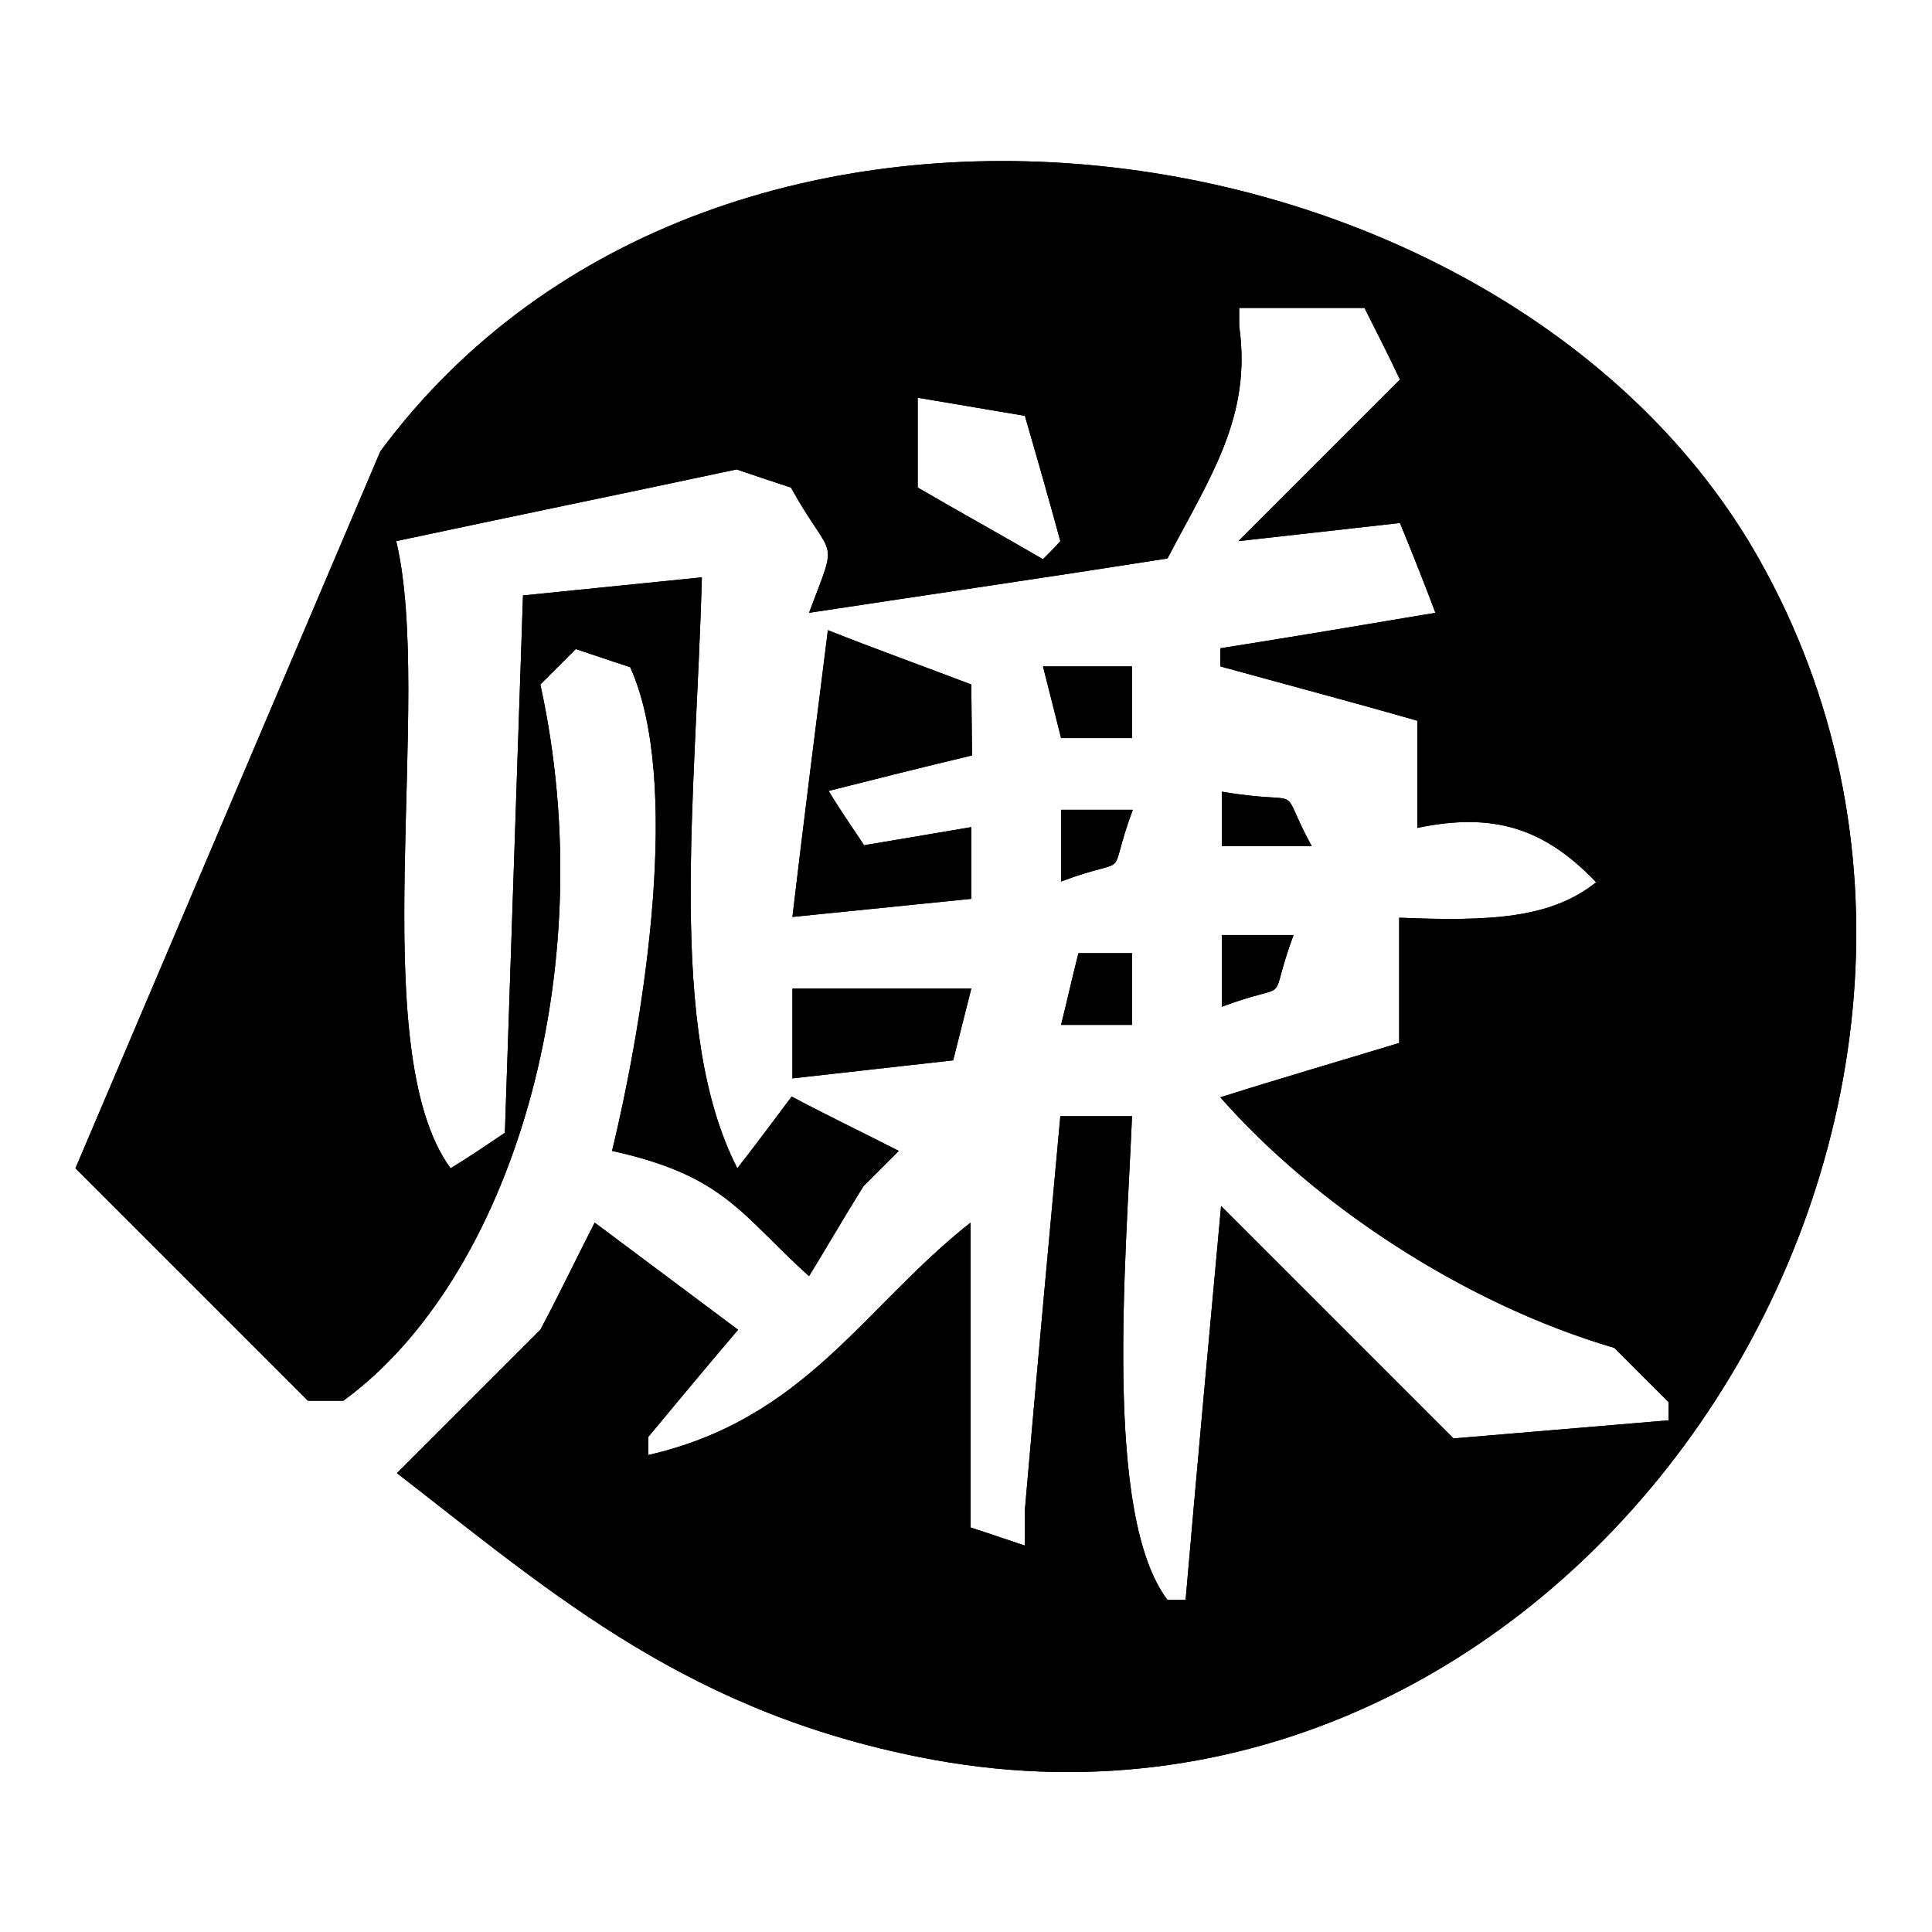 <?xml version="1.0" encoding="utf-8"?>
<!-- Svg Vector Icons : http://www.onlinewebfonts.com/icon -->
<!DOCTYPE svg PUBLIC "-//W3C//DTD SVG 1.1//EN" "http://www.w3.org/Graphics/SVG/1.1/DTD/svg11.dtd">
<svg version="1.1" xmlns="http://www.w3.org/2000/svg" xmlns:xlink="http://www.w3.org/1999/xlink" x="0px" y="0px" viewBox="0 0 256 256" enable-background="new 0 0 256 256" xml:space="preserve">
<g><g><path fill="#000000" d="M233.1,74.1C199.7,14.8,95.2-0.7,50.4,59.8C36.9,91.5,23.5,123.1,10,154.8c10.3,10.3,20.6,20.6,30.8,30.8h4.7c22.1-16.1,34.5-56.6,26.1-94.9c1.6-1.6,3.2-3.2,4.7-4.7c2.4,0.8,4.7,1.6,7.2,2.4c6.8,15,2,45.9-2.4,64.1c15,3.3,17.1,8.5,26.1,16.6c2.4-3.9,4.7-7.9,7.2-11.9l4.7-4.7c-4.7-2.4-9.5-4.7-14.2-7.2c-2.4,3.2-4.7,6.3-7.2,9.5c-9.4-18.3-5.5-48.8-4.7-78.3c-7.9,0.8-15.8,1.6-23.7,2.4c-0.8,23.7-1.6,47.5-2.4,71.2c-2.4,1.6-4.7,3.2-7.2,4.7c-11.6-15.9-2.2-62.1-7.2-83.1c15-3.2,30.1-6.3,45.1-9.5c2.4,0.8,4.7,1.6,7.2,2.4c5.6,10.1,6.4,6,2.4,16.6c15.8-2.4,31.6-4.7,47.5-7.2c5.7-10.9,11.2-18.8,9.5-30.8v-2.4h16.6c1.6,3.2,3.2,6.3,4.7,9.5c-7.2,7.2-14.2,14.2-21.4,21.4c7.2-0.8,14.2-1.6,21.4-2.4c1.6,3.9,3.2,7.9,4.7,11.9c-9.5,1.6-19,3.2-28.5,4.7v2.4c8.7,2.4,17.4,4.7,26.1,7.2v14.2c10.1-2.1,16.8,0,23.7,7.2c-6,4.8-14,5.2-26.1,4.7v16.6c-7.9,2.4-15.8,4.7-23.7,7.2c12.4,14.1,32.1,27.3,52.2,33.2l7.2,7.2v2.4c-9.5,0.8-19,1.6-28.5,2.4c-10.3-10.3-20.6-20.6-30.8-30.8c-1.6,17.4-3.2,34.8-4.7,52.2h-2.4c-8.5-11.2-5.5-44.9-4.7-64.1h-9.5c-1.6,17.4-3.2,34.8-4.7,52.2v4.7c-2.4-0.8-4.7-1.6-7.2-2.4v-40.4c-14.2,11.2-21.8,26-42.7,30.8v-2.4c3.9-4.7,7.9-9.5,11.9-14.2c-6.3-4.7-12.7-9.5-19-14.2c-2.4,4.7-4.7,9.5-7.2,14.2c-6.3,6.3-12.7,12.7-19,19c21,16.3,39,32.1,71.2,38C210.1,248.8,274.5,147.5,233.1,74.1z M138.2,74.1c-5.5-3.2-11.1-6.3-16.6-9.5V52.7c4.7,0.8,9.5,1.6,14.2,2.4c1.6,5.5,3.2,11.1,4.7,16.6C139.8,72.5,139,73.3,138.2,74.1z M128.7,90.7c-6.3-2.4-12.7-4.7-19-7.2c-1.6,12.7-3.2,25.3-4.7,38c7.9-0.8,15.8-1.6,23.7-2.4v-9.5c-4.7,0.8-9.5,1.6-14.2,2.4c-1.6-2.4-3.2-4.7-4.7-7.2c6.3-1.6,12.7-3.2,19-4.7L128.7,90.7L128.7,90.7z M150,88.3h-11.8c0.8,3.2,1.6,6.3,2.4,9.5h9.4V88.3z M161.9,104.9v7.2h11.9C169,103.3,173.7,106.9,161.9,104.9z M140.6,107.3v9.5c9.9-3.7,5.8,0.5,9.5-9.5H140.6z M161.9,133.4c9.9-3.7,5.8,0.5,9.5-9.5h-9.5V133.4z M140.6,135.8h9.4v-9.5h-7.1C142.1,129.4,141.4,132.6,140.6,135.8z M104.9,142.9c7.2-0.8,14.2-1.6,21.4-2.4c0.8-3.2,1.6-6.3,2.4-9.5h-23.7V142.9z"/><path fill="#000000" d="M233.1,74.1C199.7,14.8,95.2-0.7,50.4,59.8C36.9,91.5,23.5,123.1,10,154.8c10.3,10.3,20.6,20.6,30.8,30.8h4.7c22.1-16.1,34.5-56.6,26.1-94.9c1.6-1.6,3.2-3.2,4.7-4.7c2.4,0.8,4.7,1.6,7.2,2.4c6.8,15,2,45.9-2.4,64.1c15,3.3,17.1,8.5,26.1,16.6c2.4-3.9,4.7-7.9,7.2-11.9l4.7-4.7c-4.7-2.4-9.5-4.7-14.2-7.2c-2.4,3.2-4.7,6.3-7.2,9.5c-9.4-18.3-5.5-48.8-4.7-78.3c-7.9,0.8-15.8,1.6-23.7,2.4c-0.8,23.7-1.6,47.5-2.4,71.2c-2.4,1.6-4.7,3.2-7.2,4.7c-11.6-15.9-2.2-62.1-7.2-83.1c15-3.2,30.1-6.3,45.1-9.5c2.4,0.8,4.7,1.6,7.2,2.4c5.6,10.1,6.4,6,2.4,16.6c15.8-2.4,31.6-4.7,47.5-7.2c5.7-10.9,11.2-18.8,9.5-30.8v-2.4h16.6c1.6,3.2,3.2,6.3,4.7,9.5c-7.2,7.2-14.2,14.2-21.4,21.4c7.2-0.8,14.2-1.6,21.4-2.4c1.6,3.9,3.2,7.9,4.7,11.9c-9.5,1.6-19,3.2-28.5,4.7v2.4c8.7,2.4,17.4,4.7,26.1,7.2v14.2c10.1-2.1,16.8,0,23.7,7.2c-6,4.8-14,5.2-26.1,4.7v16.6c-7.9,2.4-15.8,4.7-23.7,7.2c12.4,14.1,32.1,27.3,52.2,33.2l7.2,7.2v2.4c-9.5,0.8-19,1.6-28.5,2.4c-10.3-10.3-20.6-20.6-30.8-30.8c-1.6,17.4-3.2,34.8-4.7,52.2h-2.4c-8.5-11.2-5.5-44.9-4.7-64.1h-9.5c-1.6,17.4-3.2,34.8-4.7,52.2v4.7c-2.4-0.8-4.7-1.6-7.2-2.4v-40.4c-14.2,11.2-21.8,26-42.7,30.8v-2.4c3.9-4.7,7.9-9.5,11.9-14.2c-6.3-4.7-12.7-9.5-19-14.2c-2.4,4.7-4.7,9.5-7.2,14.2c-6.3,6.3-12.7,12.7-19,19c21,16.3,39,32.1,71.2,38C210.1,248.8,274.5,147.5,233.1,74.1z M138.2,74.1c-5.5-3.2-11.1-6.3-16.6-9.5V52.7c4.7,0.8,9.5,1.6,14.2,2.4c1.6,5.5,3.2,11.1,4.7,16.6C139.8,72.5,139,73.3,138.2,74.1z M128.7,90.7c-6.3-2.4-12.7-4.7-19-7.2c-1.6,12.7-3.2,25.3-4.7,38c7.9-0.8,15.8-1.6,23.7-2.4v-9.5c-4.7,0.8-9.5,1.6-14.2,2.4c-1.6-2.4-3.2-4.7-4.7-7.2c6.3-1.6,12.7-3.2,19-4.7L128.7,90.7L128.7,90.7z M150,88.3h-11.8c0.8,3.2,1.6,6.3,2.4,9.5h9.4V88.3z M161.9,104.9v7.2h11.9C169,103.3,173.7,106.9,161.9,104.9z M140.6,107.3v9.5c9.9-3.7,5.8,0.5,9.5-9.5H140.6z M161.9,133.4c9.9-3.7,5.8,0.5,9.5-9.5h-9.5V133.4z M140.6,135.8h9.4v-9.5h-7.1C142.1,129.4,141.4,132.6,140.6,135.8z M104.9,142.9c7.2-0.8,14.2-1.6,21.4-2.4c0.8-3.2,1.6-6.3,2.4-9.5h-23.7V142.9z"/></g></g>
</svg>